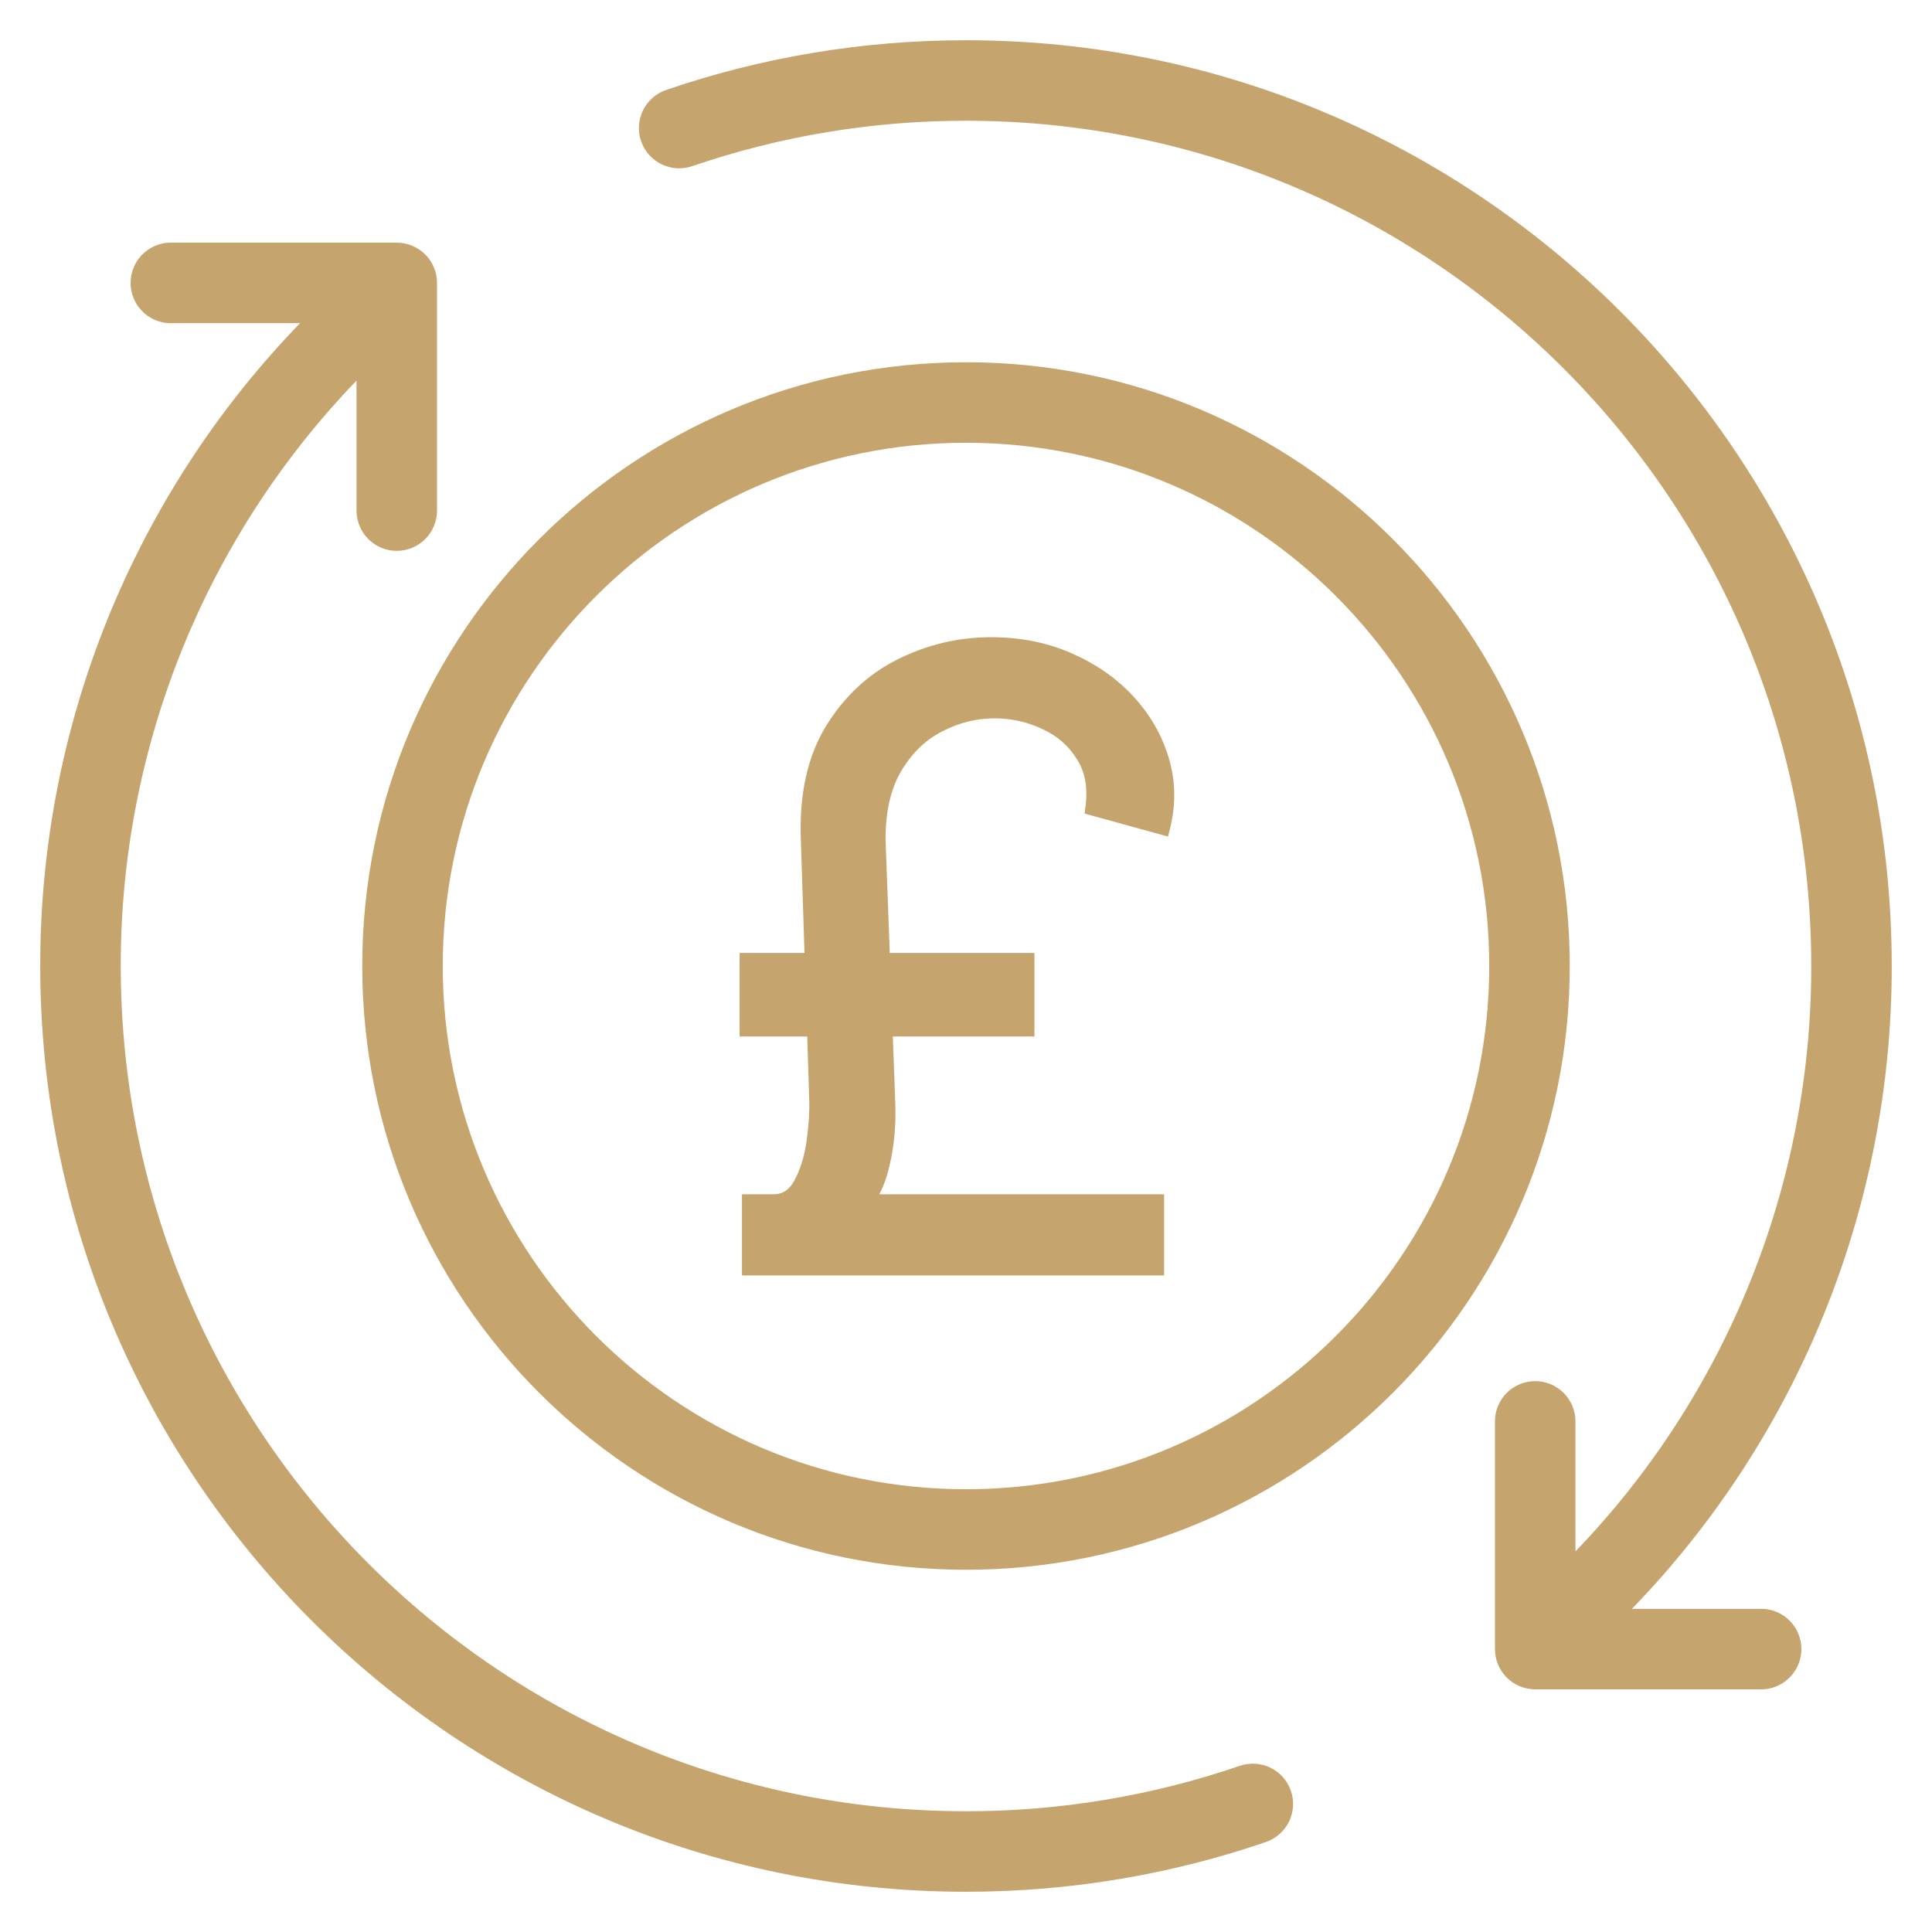 <?xml version="1.0"?>
<svg xmlns="http://www.w3.org/2000/svg" width="64" height="64" viewBox="0 0 64 64" fill="none"><path fill-rule="evenodd" clip-rule="evenodd" d="M52.189 51.392V47.085C52.189 46.732 52.048 46.392 51.798 46.142C51.548 45.892 51.209 45.752 50.856 45.752C50.502 45.752 50.163 45.892 49.913 46.142C49.663 46.392 49.522 46.732 49.522 47.085V54.628C49.522 54.981 49.663 55.321 49.913 55.571C50.163 55.821 50.502 55.961 50.856 55.961H58.398C58.742 55.946 59.066 55.799 59.303 55.55C59.541 55.302 59.673 54.972 59.673 54.628C59.673 54.284 59.541 53.954 59.303 53.706C59.066 53.457 58.742 53.31 58.398 53.295H54.06C59.587 47.585 62.674 39.947 62.666 32C62.666 15.075 48.925 1.333 32 1.333C28.524 1.333 25.181 1.913 22.065 2.981C21.73 3.096 21.455 3.339 21.3 3.657C21.144 3.974 21.122 4.341 21.236 4.675C21.351 5.01 21.594 5.285 21.912 5.44C22.229 5.596 22.596 5.619 22.93 5.504C25.85 4.505 28.914 3.997 32 4C47.453 4 60 16.547 60 32C60.007 39.232 57.207 46.184 52.189 51.392ZM9.94 10.705C4.412 16.415 1.325 24.053 1.333 32C1.333 48.925 15.074 62.667 32 62.667C35.476 62.667 38.818 62.087 41.934 61.019C42.269 60.904 42.544 60.661 42.7 60.343C42.855 60.026 42.878 59.659 42.763 59.325C42.648 58.99 42.405 58.715 42.088 58.559C41.77 58.404 41.404 58.381 41.069 58.496C38.15 59.495 35.085 60.003 32 60C16.546 60 4 47.453 4 32C3.992 24.768 6.792 17.816 11.81 12.608V16.915C11.81 17.268 11.951 17.607 12.201 17.857C12.451 18.107 12.79 18.248 13.144 18.248C13.497 18.248 13.836 18.107 14.086 17.857C14.336 17.607 14.477 17.268 14.477 16.915V9.372C14.477 9.018 14.336 8.679 14.086 8.429C13.836 8.179 13.497 8.039 13.144 8.039H5.601C5.258 8.054 4.934 8.201 4.696 8.449C4.459 8.698 4.326 9.028 4.326 9.372C4.326 9.716 4.459 10.046 4.696 10.294C4.934 10.543 5.258 10.69 5.601 10.705H9.94Z" fill="#C5A46D"/><path fill-rule="evenodd" clip-rule="evenodd" d="M32 12C20.961 12 12 20.961 12 32C12 43.039 20.961 52 32 52C43.039 52 52 43.039 52 32C52 20.961 43.039 12 32 12ZM32 14.667C41.567 14.667 49.333 22.433 49.333 32C49.333 41.567 41.567 49.333 32 49.333C22.433 49.333 14.667 41.567 14.667 32C14.667 22.433 22.433 14.667 32 14.667Z" fill="#C5A46D"/><path d="M38.312 42H24.829V39.812H38.312V42ZM34.017 34.085H24.75V31.818H34.017V34.085ZM29.085 27.801L29.403 36.432C29.443 37.267 29.367 38.039 29.175 38.749C28.989 39.451 28.628 39.992 28.091 40.369L25.625 39.812C26.023 39.812 26.328 39.614 26.54 39.216C26.752 38.818 26.894 38.354 26.967 37.824C27.04 37.294 27.07 36.83 27.057 36.432L26.778 27.801C26.725 26.356 26.987 25.156 27.564 24.202C28.147 23.247 28.91 22.535 29.851 22.064C30.799 21.593 31.79 21.358 32.824 21.358C33.772 21.358 34.633 21.53 35.409 21.875C36.185 22.213 36.838 22.671 37.368 23.247C37.898 23.824 38.269 24.474 38.481 25.196C38.694 25.912 38.704 26.648 38.511 27.403L36.205 26.767C36.297 26.078 36.191 25.494 35.886 25.017C35.588 24.533 35.17 24.169 34.633 23.923C34.103 23.671 33.54 23.546 32.943 23.546C32.307 23.546 31.694 23.698 31.104 24.003C30.514 24.301 30.03 24.765 29.652 25.395C29.274 26.018 29.085 26.82 29.085 27.801Z" fill="#C5A46D"/><path d="M38.312 42V42.25H38.562V42H38.312ZM24.829 42H24.579V42.25H24.829V42ZM24.829 39.812V39.562H24.579V39.812H24.829ZM38.312 39.812H38.562V39.562H38.312V39.812ZM34.017 34.085V34.335H34.267V34.085H34.017ZM24.75 34.085H24.5V34.335H24.75V34.085ZM24.75 31.818V31.568H24.5V31.818H24.75ZM34.017 31.818H34.267V31.568H34.017V31.818ZM29.085 27.801H28.835L28.835 27.81L29.085 27.801ZM29.403 36.432L29.154 36.441L29.154 36.444L29.403 36.432ZM29.175 38.749L28.933 38.683L28.933 38.685L29.175 38.749ZM28.091 40.369L28.036 40.613L28.144 40.638L28.235 40.574L28.091 40.369ZM25.625 39.812V39.562L25.57 40.056L25.625 39.812ZM26.54 39.216L26.319 39.098L26.319 39.098L26.54 39.216ZM26.967 37.824L27.215 37.858L26.967 37.824ZM27.057 36.432L26.807 36.44L26.807 36.44L27.057 36.432ZM26.778 27.801L27.028 27.793L27.028 27.792L26.778 27.801ZM27.564 24.202L27.351 24.071L27.35 24.072L27.564 24.202ZM29.851 22.064L29.74 21.84L29.739 21.84L29.851 22.064ZM35.409 21.875L35.308 22.104L35.309 22.104L35.409 21.875ZM37.368 23.247L37.552 23.078L37.552 23.078L37.368 23.247ZM38.481 25.196L38.242 25.266L38.242 25.267L38.481 25.196ZM38.511 27.403L38.445 27.644L38.691 27.712L38.754 27.465L38.511 27.403ZM36.205 26.767L35.957 26.734L35.928 26.95L36.138 27.008L36.205 26.767ZM35.886 25.017L35.673 25.148L35.676 25.152L35.886 25.017ZM34.633 23.923L34.526 24.149L34.53 24.151L34.633 23.923ZM31.104 24.003L31.216 24.226L31.218 24.225L31.104 24.003ZM29.652 25.395L29.866 25.524L29.866 25.523L29.652 25.395ZM38.312 42V41.75H24.829V42V42.25H38.312V42ZM24.829 42H25.079V39.812H24.829H24.579V42H24.829ZM24.829 39.812V40.062H38.312V39.812V39.562H24.829V39.812ZM38.312 39.812H38.062V42H38.312H38.562V39.812H38.312ZM34.017 34.085V33.835H24.75V34.085V34.335H34.017V34.085ZM24.75 34.085H25V31.818H24.75H24.5V34.085H24.75ZM24.75 31.818V32.068H34.017V31.818V31.568H24.75V31.818ZM34.017 31.818H33.767V34.085H34.017H34.267V31.818H34.017ZM29.085 27.801L28.835 27.81L29.154 36.441L29.403 36.432L29.653 36.423L29.335 27.792L29.085 27.801ZM29.403 36.432L29.154 36.444C29.192 37.256 29.118 38.002 28.933 38.683L29.175 38.749L29.416 38.814C29.616 38.076 29.694 37.278 29.653 36.42L29.403 36.432ZM29.175 38.749L28.933 38.685C28.761 39.337 28.431 39.825 27.947 40.165L28.091 40.369L28.235 40.574C28.825 40.158 29.218 39.566 29.416 38.812L29.175 38.749ZM28.091 40.369L28.146 40.126L25.68 39.569L25.625 39.812L25.57 40.056L28.036 40.613L28.091 40.369ZM25.625 39.812V40.062C25.868 40.062 26.092 40.001 26.289 39.873C26.484 39.745 26.639 39.561 26.76 39.334L26.54 39.216L26.319 39.098C26.228 39.269 26.125 39.382 26.015 39.454C25.907 39.524 25.78 39.562 25.625 39.562V39.812ZM26.54 39.216L26.76 39.334C26.989 38.905 27.139 38.412 27.215 37.858L26.967 37.824L26.72 37.79C26.65 38.296 26.515 38.731 26.319 39.098L26.54 39.216ZM26.967 37.824L27.215 37.858C27.289 37.318 27.32 36.839 27.307 36.423L27.057 36.432L26.807 36.44C26.82 36.82 26.791 37.269 26.72 37.79L26.967 37.824ZM27.057 36.432L27.307 36.424L27.028 27.793L26.778 27.801L26.529 27.809L26.807 36.44L27.057 36.432ZM26.778 27.801L27.028 27.792C26.977 26.381 27.233 25.233 27.778 24.331L27.564 24.202L27.35 24.072C26.742 25.079 26.474 26.331 26.529 27.81L26.778 27.801ZM27.564 24.202L27.777 24.332C28.338 23.415 29.066 22.736 29.963 22.288L29.851 22.064L29.739 21.84C28.753 22.333 27.957 23.079 27.351 24.071L27.564 24.202ZM29.851 22.064L29.962 22.288C30.876 21.834 31.829 21.608 32.824 21.608V21.358V21.108C31.75 21.108 30.721 21.353 29.74 21.84L29.851 22.064ZM32.824 21.358V21.608C33.741 21.608 34.568 21.774 35.308 22.104L35.409 21.875L35.511 21.646C34.7 21.286 33.803 21.108 32.824 21.108V21.358ZM35.409 21.875L35.309 22.104C36.055 22.43 36.679 22.867 37.184 23.416L37.368 23.247L37.552 23.078C36.996 22.474 36.314 21.997 35.509 21.646L35.409 21.875ZM37.368 23.247L37.184 23.416C37.689 23.966 38.041 24.582 38.242 25.266L38.481 25.196L38.721 25.126C38.498 24.365 38.107 23.682 37.552 23.078L37.368 23.247ZM38.481 25.196L38.242 25.267C38.441 25.938 38.451 26.628 38.269 27.342L38.511 27.403L38.754 27.465C38.956 26.668 38.947 25.886 38.721 25.125L38.481 25.196ZM38.511 27.403L38.578 27.162L36.271 26.526L36.205 26.767L36.138 27.008L38.445 27.644L38.511 27.403ZM36.205 26.767L36.452 26.8C36.551 26.066 36.441 25.42 36.097 24.882L35.886 25.017L35.676 25.152C35.942 25.568 36.044 26.089 35.957 26.734L36.205 26.767ZM35.886 25.017L36.099 24.886C35.774 24.358 35.318 23.961 34.737 23.696L34.633 23.923L34.53 24.151C35.023 24.376 35.402 24.708 35.673 25.148L35.886 25.017ZM34.633 23.923L34.741 23.698C34.176 23.429 33.576 23.296 32.943 23.296V23.546V23.796C33.503 23.796 34.03 23.913 34.526 24.149L34.633 23.923ZM32.943 23.546V23.296C32.265 23.296 31.613 23.458 30.989 23.781L31.104 24.003L31.218 24.225C31.775 23.938 32.349 23.796 32.943 23.796V23.546ZM31.104 24.003L30.991 23.78C30.354 24.102 29.837 24.601 29.438 25.266L29.652 25.395L29.866 25.523C30.223 24.93 30.673 24.501 31.216 24.226L31.104 24.003ZM29.652 25.395L29.438 25.265C29.03 25.939 28.835 26.79 28.835 27.801H29.085H29.335C29.335 26.851 29.518 26.097 29.866 25.524L29.652 25.395Z" fill="#C5A46D"/></svg>
